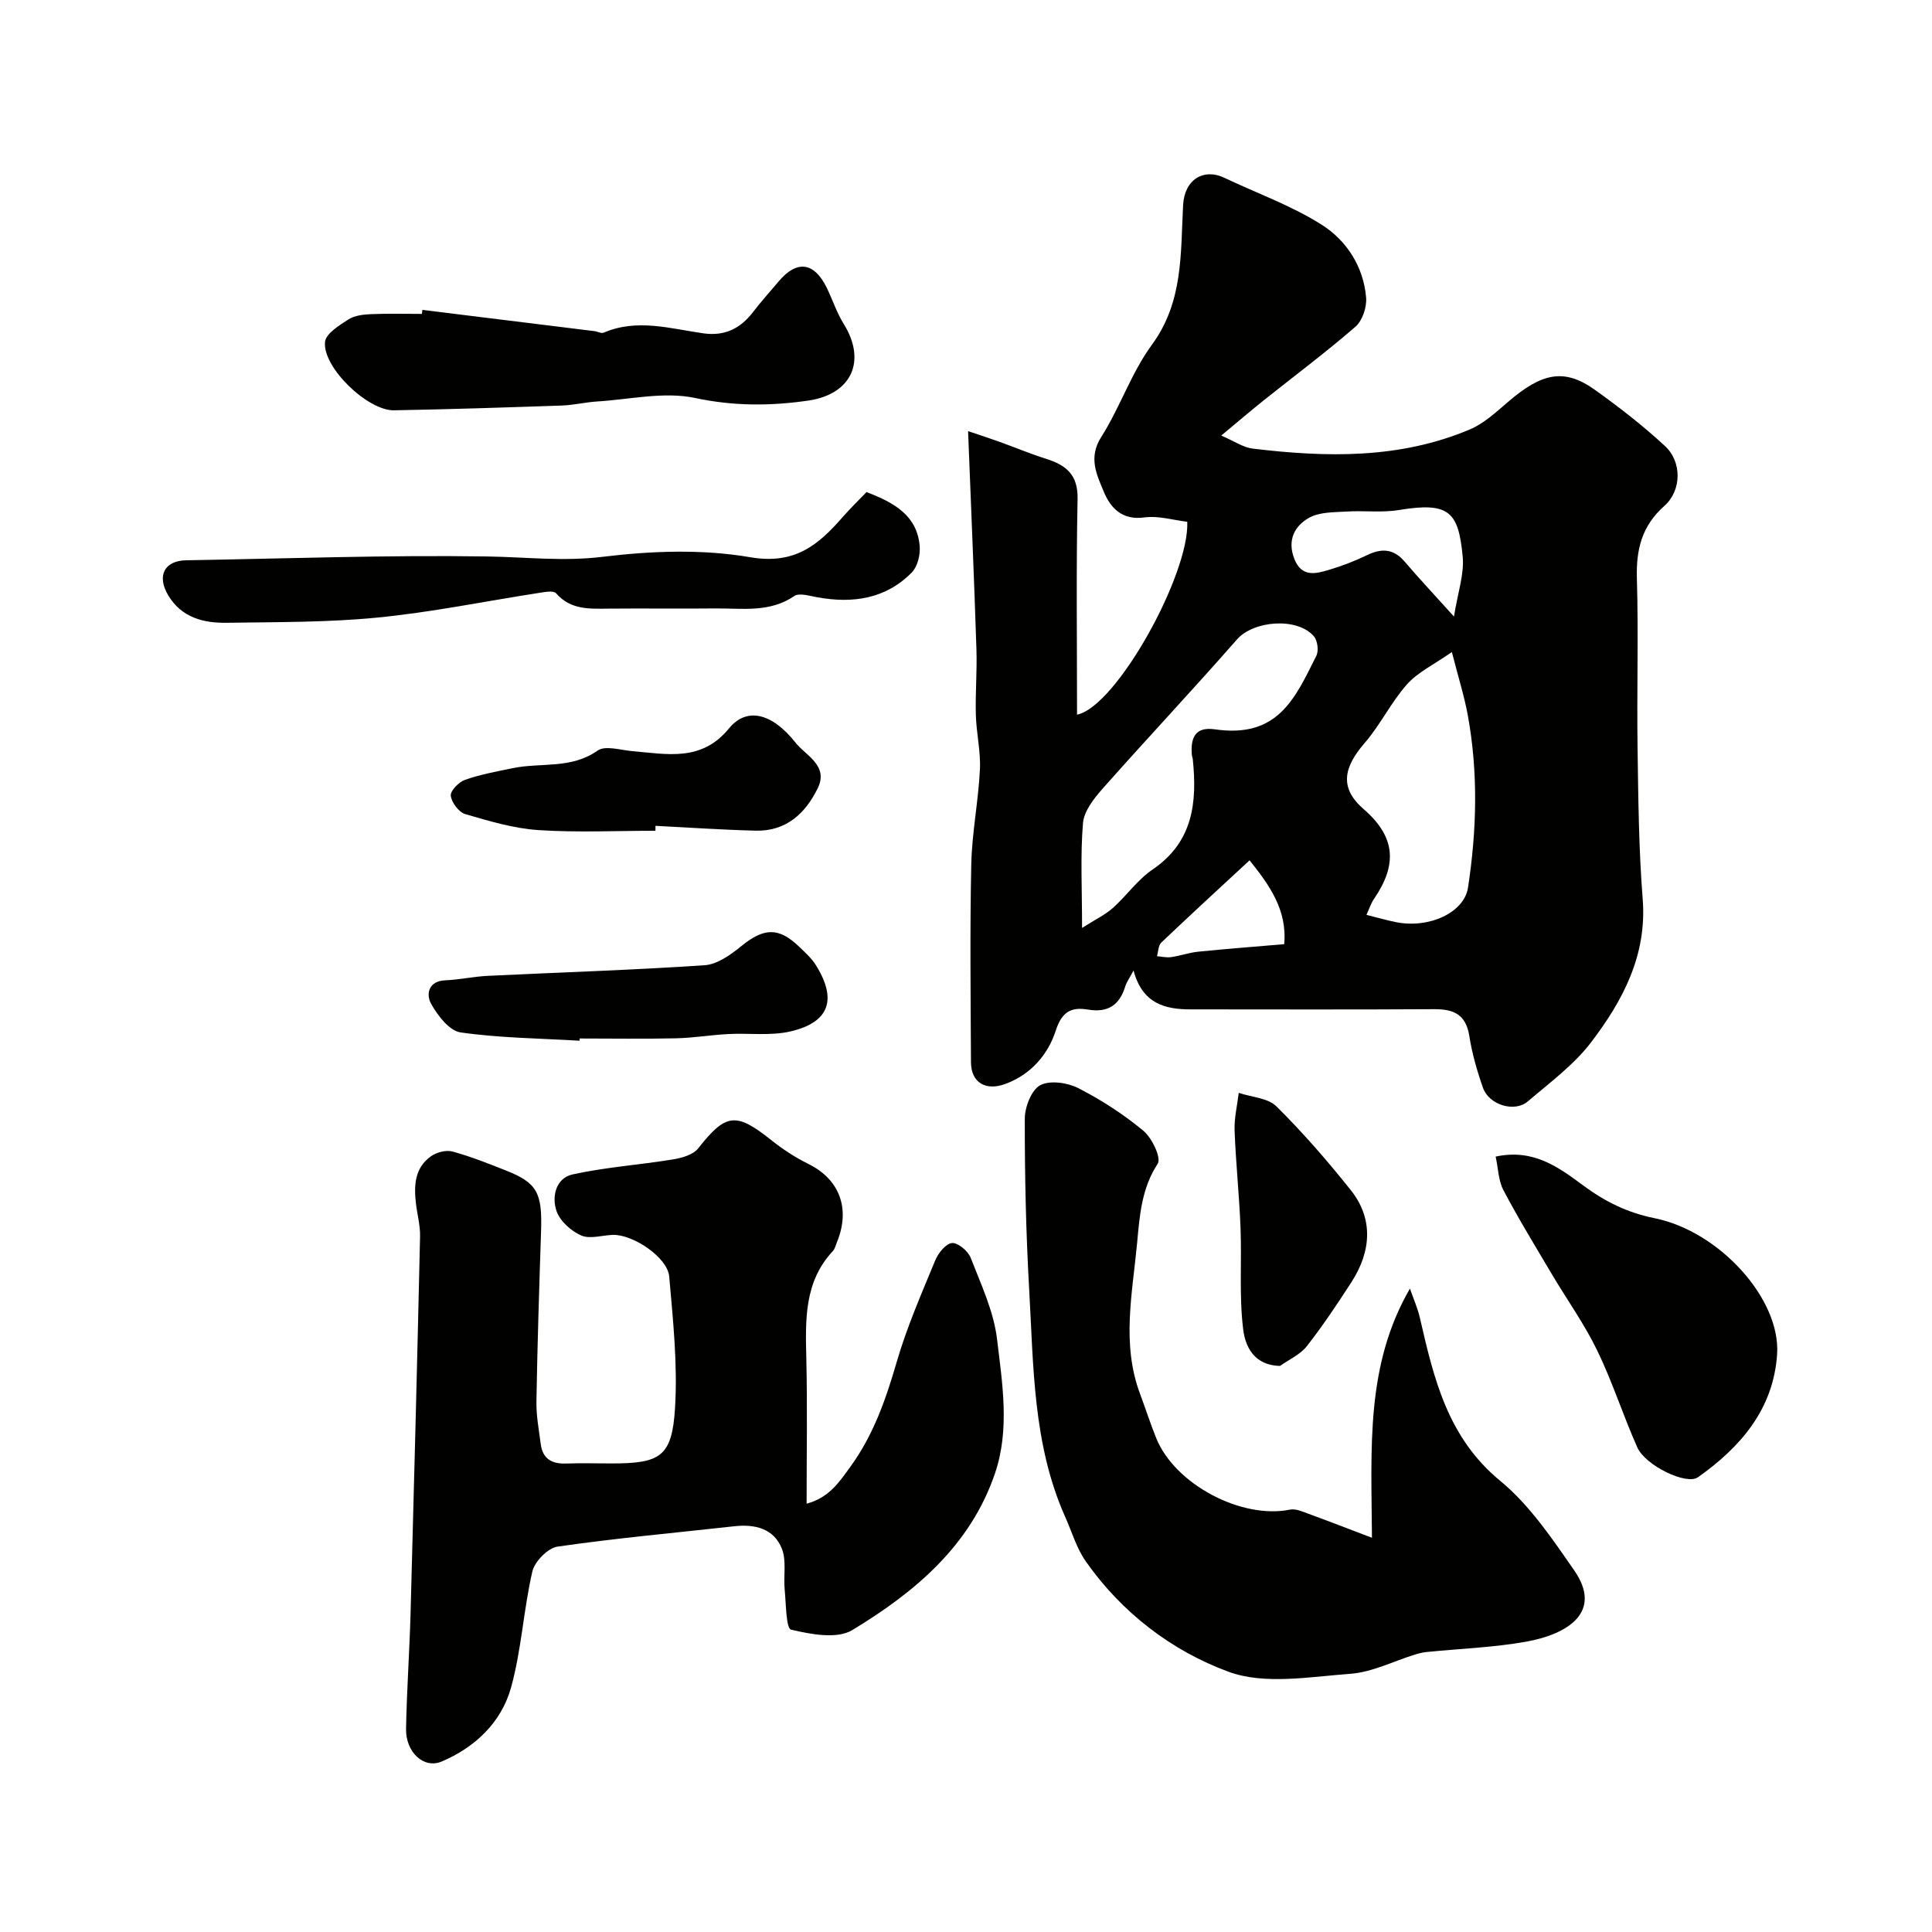 <svg enable-background="new 0 0 400 400" viewBox="0 0 400 400" xmlns="http://www.w3.org/2000/svg"><g fill="#010100"><path d="m234.69 200.93c-.83 1.57-1.44 2.39-1.72 3.3-1.18 3.87-3.6 5.47-7.67 4.8-3.42-.57-5.41.32-6.71 4.33-1.61 4.97-5.13 9.11-10.48 11.07-4.03 1.48-7.06-.29-7.08-4.49-.07-13.66-.23-27.33.06-40.98.14-6.54 1.47-13.06 1.79-19.61.19-3.74-.73-7.52-.84-11.29-.13-4.54.27-9.09.12-13.62-.48-14.72-1.11-29.44-1.73-45.18 2.98 1.01 4.78 1.58 6.56 2.23 3.2 1.16 6.35 2.48 9.59 3.5 4.13 1.31 6.62 3.27 6.52 8.29-.3 14.8-.11 29.61-.11 44.68 8.15-1.64 23.3-29.08 22.82-39.93-2.88-.34-5.97-1.3-8.88-.9-4.63.63-7.02-1.98-8.4-5.32-1.44-3.48-3.26-7.03-.55-11.3 3.9-6.13 6.24-13.31 10.5-19.12 6.55-8.92 5.93-18.98 6.47-28.95.29-5.35 4.32-7.64 8.5-5.65 6.78 3.23 13.98 5.78 20.26 9.78 5.11 3.26 8.6 8.66 9.13 15.05.16 1.97-.76 4.77-2.21 6.02-6.15 5.34-12.69 10.22-19.06 15.3-2.66 2.13-5.25 4.35-8.72 7.24 2.79 1.2 4.56 2.46 6.45 2.69 15.29 1.85 30.52 2.18 45.06-3.98 2.9-1.23 5.4-3.58 7.86-5.68 6.95-5.97 11.58-7.07 17.97-2.51 5.05 3.61 9.99 7.44 14.54 11.66 3.52 3.27 3.47 9.18-.16 12.4-4.66 4.15-5.84 9-5.67 14.97.34 11.69-.03 23.4.14 35.09.15 10.43.24 20.89 1.06 31.28.92 11.67-4.11 21.07-10.69 29.71-3.57 4.68-8.55 8.34-13.1 12.23-2.74 2.34-8.02.73-9.27-2.81-1.23-3.5-2.27-7.12-2.84-10.77-.69-4.38-3.19-5.54-7.2-5.52-16.83.1-33.65.05-50.48.04-5.39.01-10.03-1.24-11.83-8.05zm-10.66-8.81c2.76-1.76 4.76-2.71 6.36-4.12 2.85-2.54 5.12-5.85 8.23-7.97 8.39-5.7 9.25-13.85 8.34-22.78-.03-.32-.17-.64-.2-.96-.28-3.44.6-5.89 4.77-5.29 13.08 1.9 16.61-6.44 21.01-15.24.52-1.04.24-3.15-.52-4.03-3.5-4.02-12.52-3.21-15.89.63-9.13 10.41-18.61 20.5-27.79 30.86-1.82 2.05-3.9 4.68-4.12 7.18-.56 6.74-.19 13.54-.19 21.72zm58.88-2.71c2.32.58 4.2 1.13 6.11 1.51 6.9 1.38 14.12-2 14.91-7.12 1.82-11.87 2.13-23.77-.02-35.62-.73-4.02-1.98-7.95-3.32-13.18-3.74 2.62-7.06 4.17-9.29 6.69-3.31 3.72-5.52 8.4-8.78 12.16-4.36 5.04-5.26 9.29-.18 13.68 6.82 5.91 6.81 11.69 2.18 18.51-.65.92-.99 2.03-1.61 3.37zm18.12-61.76c.76-4.87 2.16-8.75 1.8-12.47-.88-9.23-2.8-11.3-13.17-9.59-3.55.59-7.26.09-10.89.32-2.59.16-5.49.08-7.64 1.24-3.11 1.69-4.67 4.69-3.15 8.56s4.43 3.1 7.24 2.25c2.63-.79 5.24-1.78 7.71-2.98 3.05-1.49 5.56-1.45 7.9 1.31 2.99 3.5 6.14 6.85 10.2 11.36zm-42.32 50.47c-6.26 5.8-12.33 11.36-18.29 17.04-.62.59-.6 1.86-.88 2.81.98.08 1.98.33 2.93.19 1.91-.28 3.76-.94 5.67-1.13 5.84-.59 11.7-1.03 17.74-1.55.65-7.11-3.1-12.27-7.17-17.36z"/><path d="m167 311.32c4.7-1.25 6.8-4.54 9.07-7.66 4.78-6.56 7.35-14 9.6-21.73 2.08-7.16 5.1-14.05 7.95-20.96.62-1.51 2.17-3.47 3.47-3.61 1.2-.13 3.32 1.63 3.86 3.01 2.15 5.53 4.8 11.13 5.48 16.91 1.09 9.17 2.67 18.61-.42 27.74-5.11 15.05-16.64 24.65-29.55 32.47-3.16 1.91-8.59.88-12.68-.09-1.04-.25-1.04-5.38-1.32-8.29-.27-2.84.41-5.99-.59-8.49-1.65-4.13-5.53-5.1-9.8-4.63-12.22 1.36-24.48 2.46-36.64 4.22-2.01.29-4.74 3.09-5.22 5.18-1.83 7.93-2.24 16.22-4.41 24.02-2.01 7.2-7.43 12.36-14.37 15.3-3.68 1.56-7.45-1.93-7.36-6.77.14-7.94.71-15.86.93-23.8.71-26.05 1.38-52.1 1.97-78.15.05-2.26-.58-4.52-.85-6.79-.45-3.76-.27-7.44 3.14-9.83 1.16-.81 3.1-1.32 4.41-.96 3.75 1.02 7.4 2.47 11.03 3.91 6.51 2.57 7.59 4.61 7.32 12.59-.39 11.76-.76 23.53-.96 35.29-.05 2.91.52 5.84.89 8.76.38 3.02 2.25 4.15 5.19 4.05 3.16-.11 6.33-.02 9.5-.02 10.13 0 12.51-1.42 13.12-11.53.55-9.01-.42-18.15-1.21-27.19-.35-3.97-7.58-8.77-11.72-8.6-2.2.09-4.7.91-6.5.12-2.08-.91-4.36-2.94-5.09-5.01-1.06-3-.17-6.86 3.31-7.63 6.81-1.5 13.84-1.97 20.74-3.1 1.86-.3 4.21-.95 5.26-2.29 5.7-7.25 7.8-7.55 15.04-1.78 2.4 1.92 5.04 3.65 7.79 5.01 6.44 3.17 8.76 9.26 5.88 16.24-.25.61-.4 1.33-.83 1.79-5.98 6.42-5.67 14.29-5.49 22.27.23 9.81.06 19.6.06 30.03z"/><path d="m284.05 318.38c-.13-18.77-1.33-35.71 7.86-51.59.7 2.01 1.58 3.98 2.06 6.05 2.89 12.55 5.72 24.77 16.63 33.75 6.08 5 10.74 11.94 15.31 18.52 5.99 8.62-1.26 13.23-9.98 14.79-6.76 1.2-13.7 1.44-20.55 2.13-.8.08-1.6.27-2.37.51-4.48 1.38-8.88 3.66-13.42 4-8.44.62-17.77 2.33-25.26-.43-11.73-4.32-22.09-12.22-29.54-22.86-1.91-2.72-2.87-6.11-4.25-9.19-6.71-15.03-6.55-31.18-7.46-47.12-.67-11.75-.92-23.53-.91-35.29 0-2.42 1.35-5.96 3.19-6.96 1.99-1.08 5.65-.55 7.9.6 4.76 2.44 9.36 5.41 13.47 8.83 1.78 1.48 3.74 5.61 2.96 6.81-3.35 5.12-3.74 10.77-4.26 16.39-.97 10.42-3.27 20.91.6 31.25 1.14 3.05 2.13 6.16 3.35 9.17 3.86 9.58 17.67 16.85 27.7 14.81 1.19-.24 2.63.42 3.88.88 4 1.46 7.98 3.01 13.09 4.95z"/><path d="m309.66 239.46c7.84-1.7 13.08 2.25 18.13 5.98 4.53 3.35 9.11 5.63 14.8 6.78 13.39 2.72 26.11 16.71 25.34 28.17-.76 11.37-7.55 19.21-16.4 25.47-2.37 1.67-10.85-2.42-12.53-6.17-2.96-6.62-5.16-13.59-8.32-20.1-2.67-5.51-6.29-10.55-9.42-15.84-3.4-5.74-6.89-11.45-10-17.35-1.04-1.98-1.07-4.53-1.6-6.94z"/><path d="m87.45 64.16c11.88 1.47 23.77 2.93 35.65 4.4.63.08 1.38.53 1.87.32 6.9-2.97 13.77-.85 20.62.13 4.41.63 7.66-.95 10.29-4.37 1.7-2.21 3.57-4.29 5.38-6.43 3.74-4.42 7.31-3.94 9.9 1.35 1.21 2.48 2.07 5.17 3.52 7.5 4.76 7.64 1.68 14.57-7.35 15.88-7.82 1.13-15.44 1.16-23.41-.54-6.41-1.37-13.49.3-20.27.72-2.44.15-4.85.75-7.29.84-11.59.4-23.19.78-34.79.99-5.43.1-14.8-8.88-14.28-14.15.17-1.73 2.96-3.45 4.87-4.68 1.28-.82 3.1-1.01 4.7-1.08 3.49-.15 6.99-.05 10.49-.05.03-.26.07-.55.1-.83z"/><path d="m179.4 101.88c5.86 2.22 10.47 4.93 11.01 11.15.16 1.8-.43 4.27-1.63 5.49-5.43 5.52-12.27 6.47-19.63 5.13-1.57-.28-3.67-.95-4.7-.25-5.12 3.5-10.8 2.52-16.35 2.57-7.33.08-14.66-.03-21.99.04-4 .03-7.94.32-10.99-3.19-.52-.6-2.33-.25-3.5-.07-11.12 1.72-22.19 4-33.37 5.1-10.36 1.03-20.85.93-31.28 1.09-4.84.08-9.38-1.07-12.14-5.68-2.42-4.05-.8-7.19 3.75-7.26 20.76-.35 41.53-1.11 62.29-.79 7.98.12 15.78 1.07 23.92.07 10.07-1.23 20.63-1.62 30.55.09 9.24 1.59 14.13-2.57 19.2-8.4 1.53-1.74 3.2-3.36 4.86-5.09z"/><path d="m119.99 215.47c-8.23-.49-16.51-.56-24.64-1.72-2.33-.34-4.78-3.53-6.12-5.98-1.02-1.87-.6-4.67 2.99-4.81 2.92-.12 5.83-.78 8.75-.92 14.98-.73 29.98-1.19 44.93-2.2 2.63-.18 5.41-2.19 7.61-3.98 4.67-3.79 7.72-3.94 12 .2 1.19 1.15 2.47 2.28 3.34 3.66 4.52 7.14 2.93 11.93-5.17 13.82-4.13.96-8.63.32-12.95.55-3.6.19-7.18.8-10.78.88-6.65.15-13.3.04-19.95.04 0 .15-.01.3-.01.46z"/><path d="m135.7 172c-8.08 0-16.2.39-24.24-.14-5.11-.34-10.18-1.86-15.14-3.31-1.33-.39-2.84-2.41-2.99-3.82-.11-1.02 1.69-2.84 2.99-3.29 3.19-1.12 6.56-1.72 9.89-2.41 5.81-1.2 12.05.24 17.51-3.63 1.59-1.12 4.78-.09 7.22.12 7.17.6 14.3 2.26 20-4.72 3.59-4.4 8.83-3.3 13.8 3 2.05 2.6 6.86 4.68 4.57 9.38-2.56 5.25-6.57 8.95-12.84 8.8-6.92-.17-13.84-.65-20.76-1-.01.32-.01.67-.01 1.02z"/><path d="m265.02 282.8c-5.74-.14-7.25-4.49-7.63-7.55-.86-6.92-.28-14.01-.55-21.02-.26-6.73-.98-13.43-1.23-20.16-.1-2.59.55-5.2.86-7.8 2.65.89 6.03 1.04 7.81 2.8 5.48 5.43 10.58 11.3 15.39 17.34 4.56 5.72 4.41 12.45.09 19.11-2.92 4.51-5.91 9-9.22 13.22-1.37 1.73-3.66 2.73-5.52 4.06z"/></g></svg>